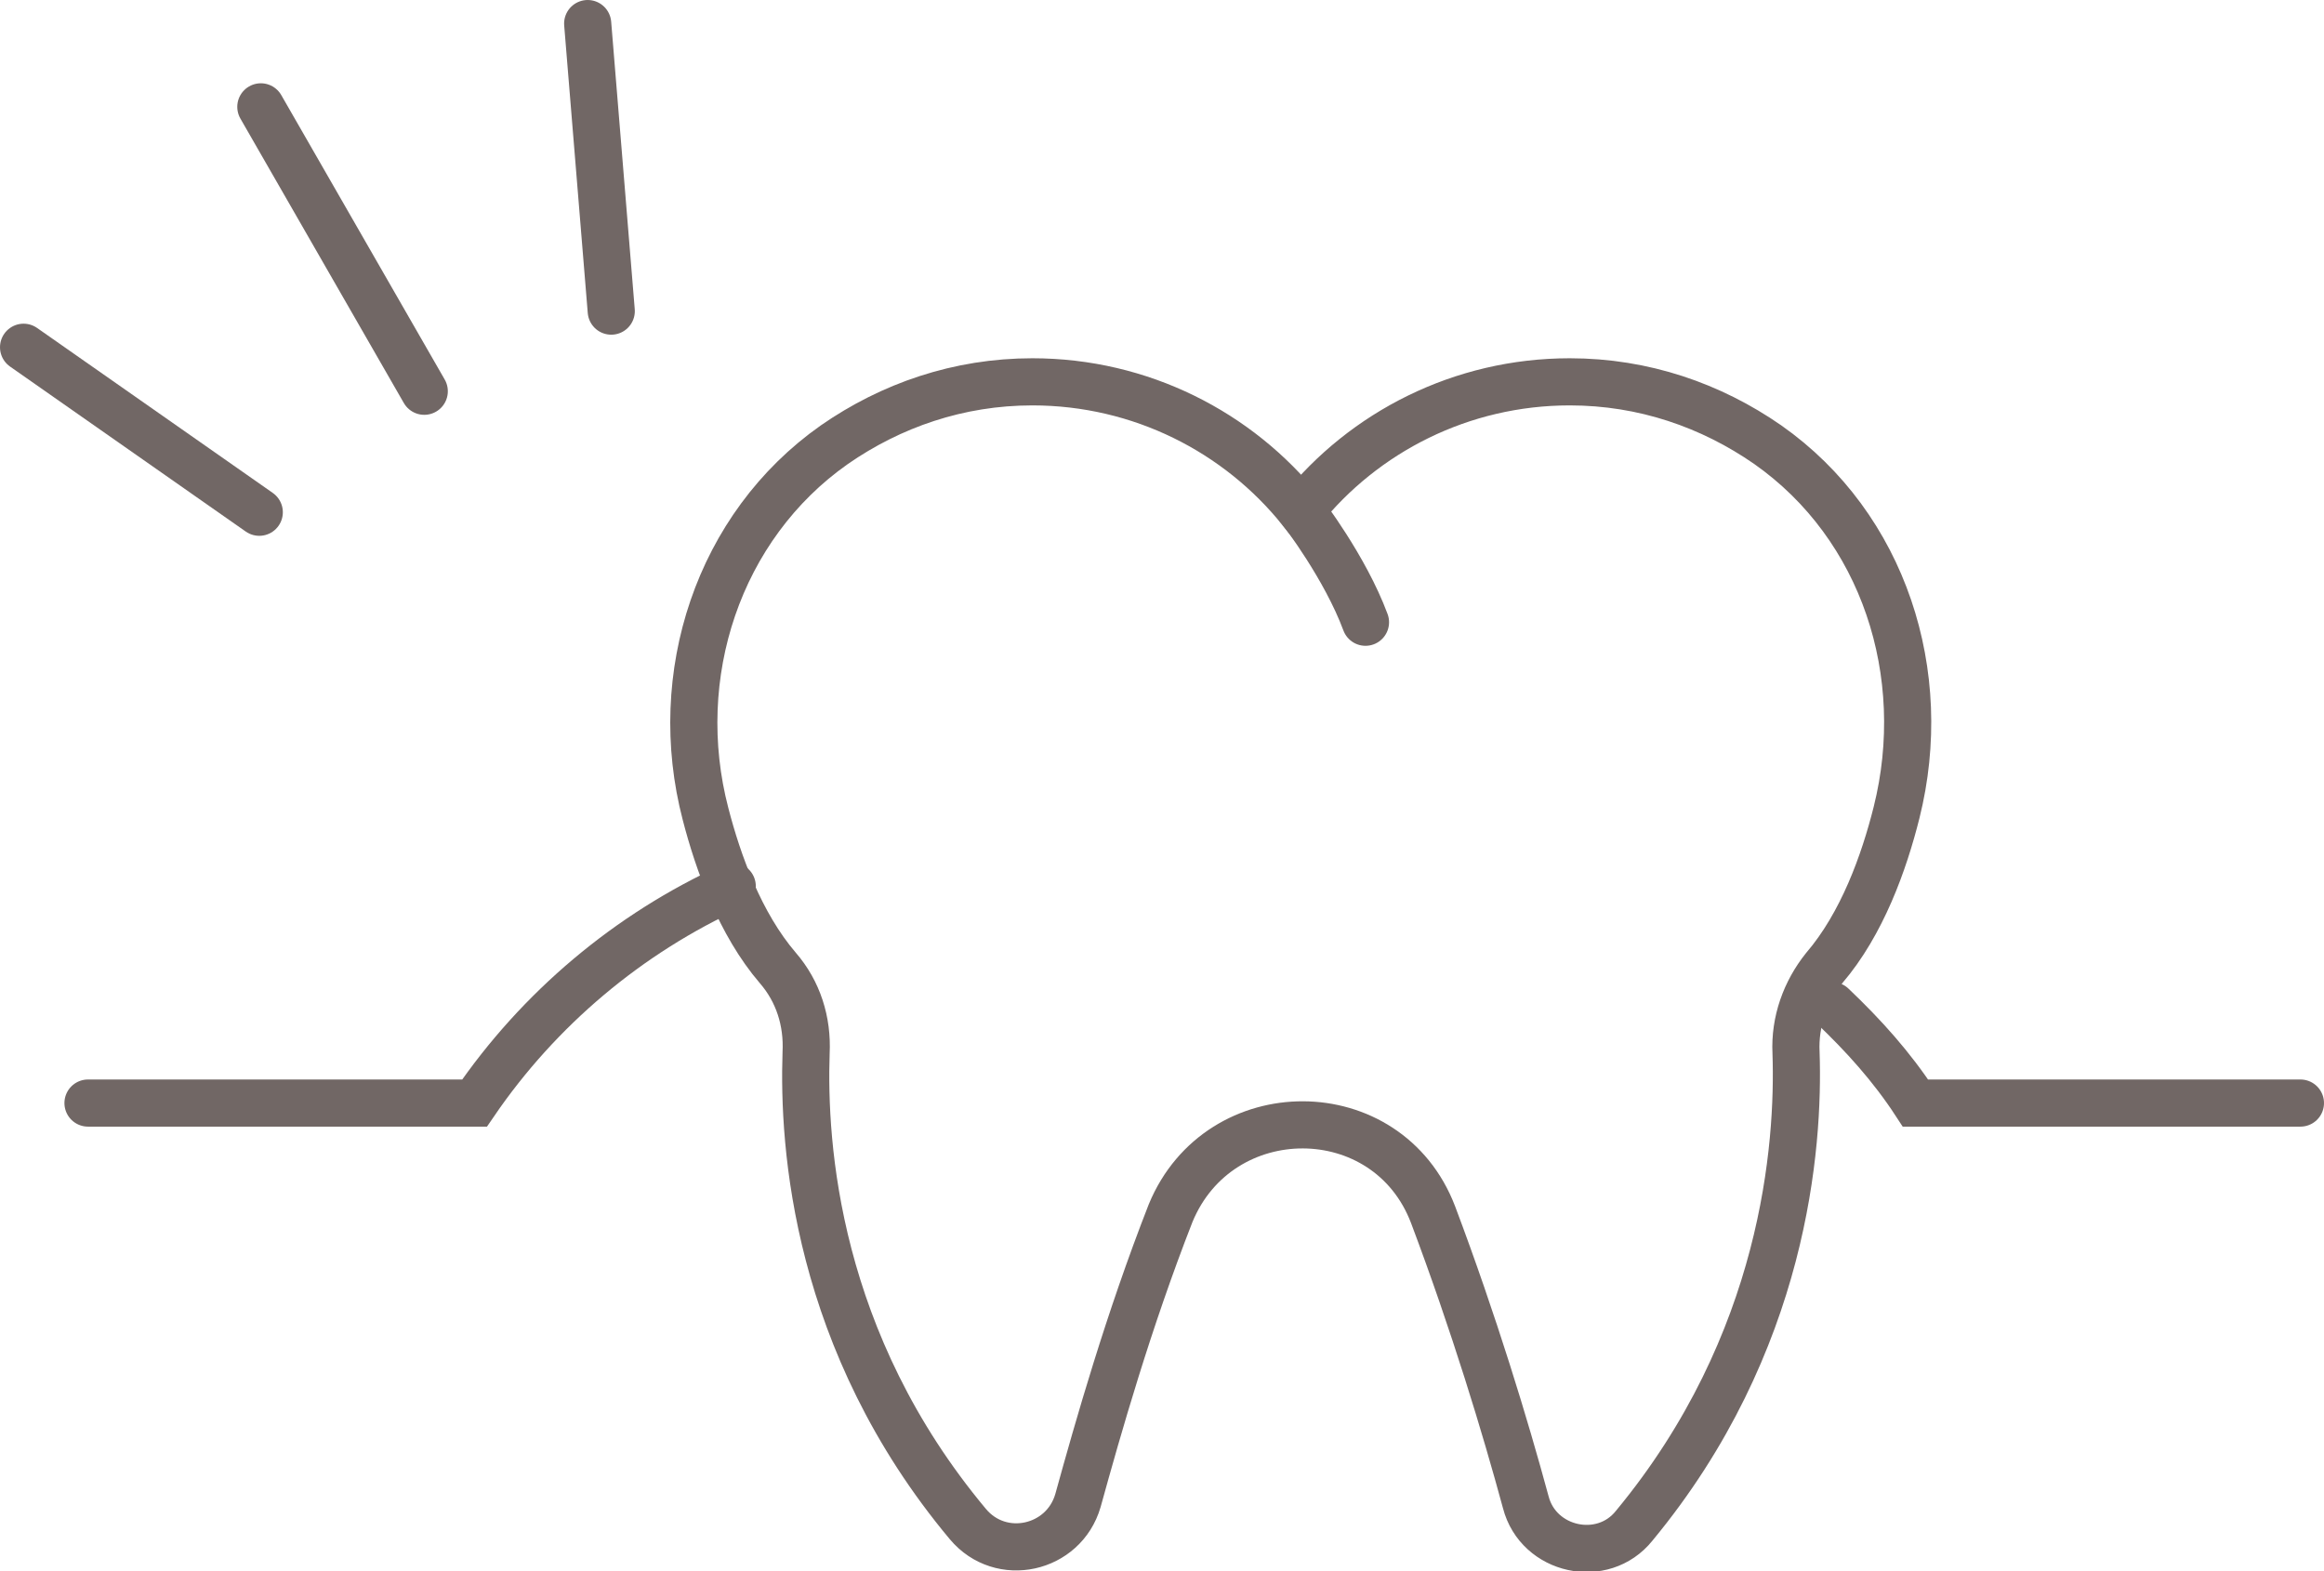 <?xml version="1.0" encoding="utf-8"?>
<!-- Generator: Adobe Illustrator 25.2.1, SVG Export Plug-In . SVG Version: 6.00 Build 0)  -->
<svg version="1.1" id="編集モード" xmlns="http://www.w3.org/2000/svg" xmlns:xlink="http://www.w3.org/1999/xlink" x="0px"
	 y="0px" viewBox="0 0 147.9 100" style="enable-background:new 0 0 147.9 100;" xml:space="preserve">
<style type="text/css">
	.st0{fill:none;stroke:#716765;stroke-width:3;stroke-linecap:round;stroke-linejoin:round;stroke-miterlimit:10;}
	.st1{fill:none;stroke:#716765;stroke-width:3;stroke-linecap:round;stroke-miterlimit:10;}
</style>
<g>
	<g id="XMLID_1_">
		<line id="XMLID_5_" class="st0" x1="27" y1="24.9" x2="16.6" y2="6.8"/>
		<line id="XMLID_4_" class="st0" x1="16.5" y1="32.6" x2="1.5" y2="22.1"/>
		<line id="XMLID_3_" class="st0" x1="38.9" y1="19.8" x2="37.4" y2="1.5"/>
	</g>
	<path class="st1" d="M91.2,77.3c2.6,6.9,4.6,13.5,5.9,18.3c0.8,3.1,4.9,4,6.9,1.5c9.6-11.6,10.5-24.2,10.3-30.1
		c-0.1-2,0.6-3.9,1.8-5.4c2.4-2.8,3.8-6.7,4.6-9.9c2.2-8.8-0.8-18.2-8.2-23.4c-3.6-2.5-7.9-4-12.6-4c-6.9,0-13.1,3.2-17.1,8.2
		c-4-5-10.2-8.2-17.1-8.2c-4.7,0-9,1.5-12.6,4c-7.4,5.2-10.5,14.7-8.2,23.5c0.8,3.1,2.2,7,4.6,9.8c1.3,1.5,1.9,3.4,1.8,5.4
		c-0.2,5.9,0.6,18.4,10.3,30c2.1,2.5,6.1,1.6,7-1.5c1.3-4.7,3.2-11.4,5.9-18.3C77.6,69.7,88.3,69.7,91.2,77.3z"/>
	<path class="st1" d="M82.9,32.6c0,0,2.7,3.5,4,7"/>
	<path class="st1" d="M46.6,56.4c-6.6,3-12.3,7.8-16.4,13.8H5.6"/>
	<path class="st1" d="M146.4,70.2h-24.5c-1.5-2.3-3.3-4.3-5.3-6.2"/>
</g>
</svg>
